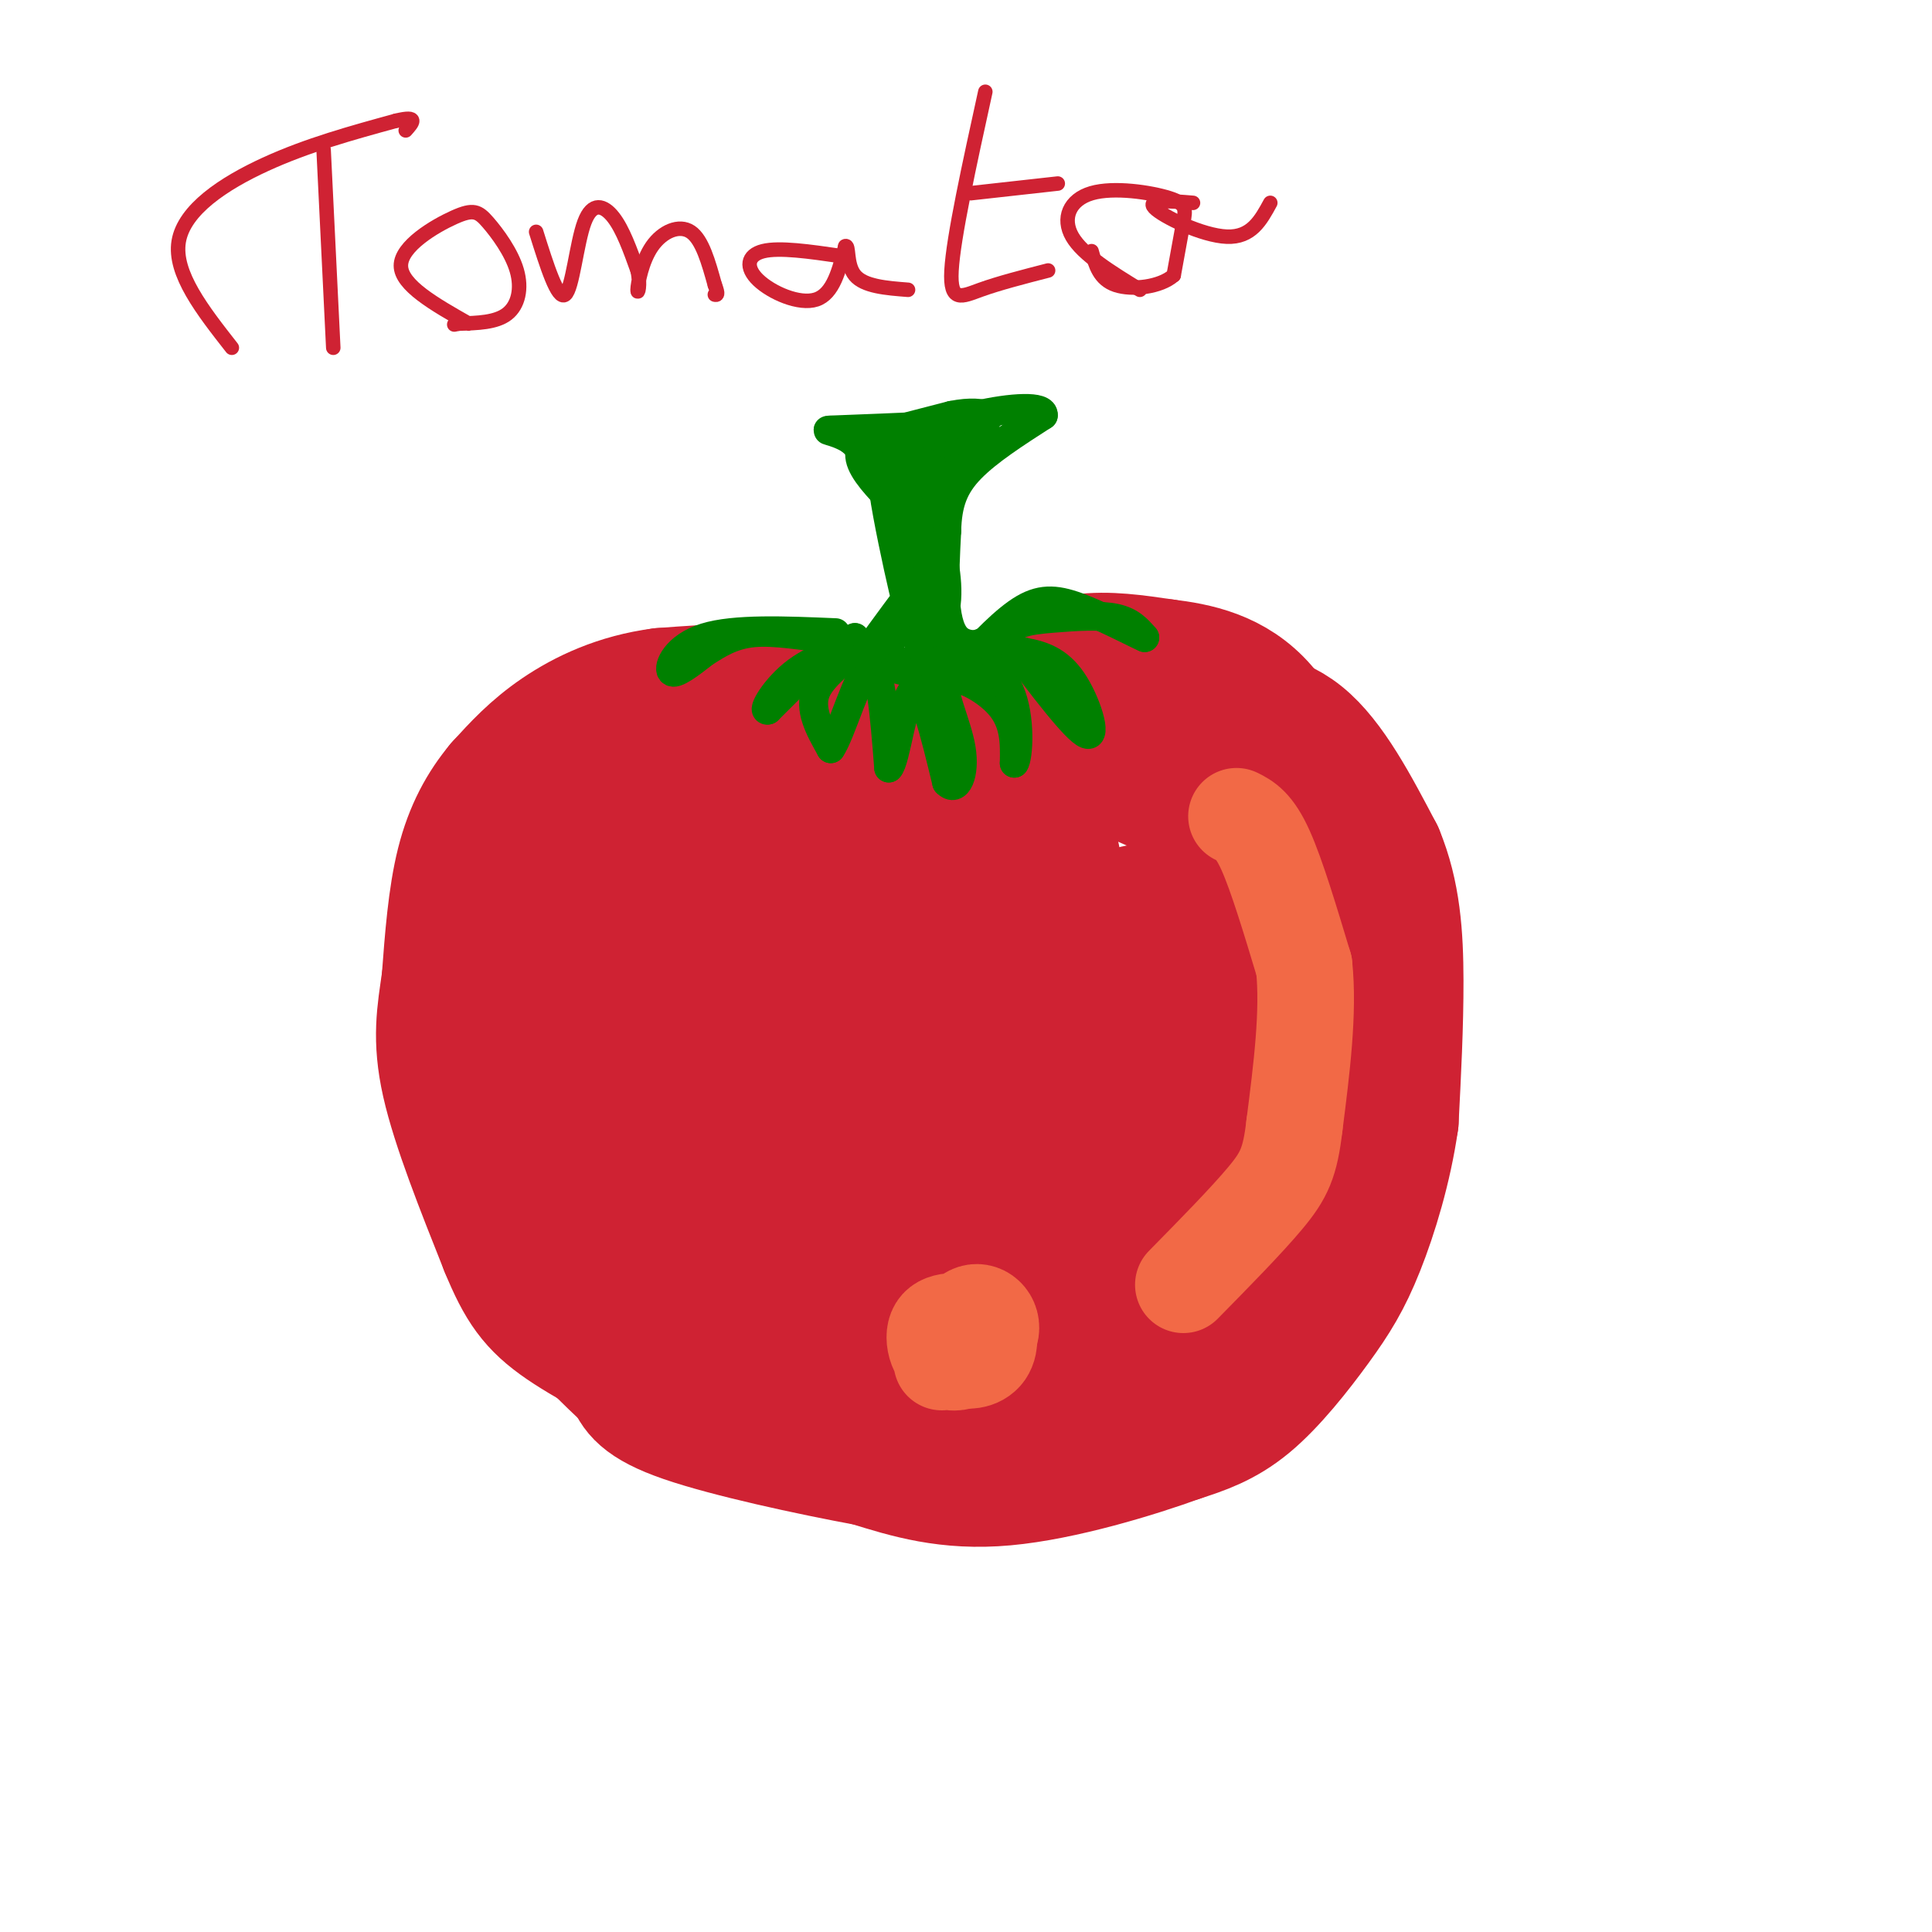 <svg viewBox='0 0 400 400' version='1.1' xmlns='http://www.w3.org/2000/svg' xmlns:xlink='http://www.w3.org/1999/xlink'><g fill='none' stroke='#cf2233' stroke-width='28' stroke-linecap='round' stroke-linejoin='round'><path d='M185,160c-5.000,-6.167 -10.000,-12.333 -18,-15c-8.000,-2.667 -19.000,-1.833 -30,-1'/><path d='M137,144c-8.800,1.133 -15.800,4.467 -21,8c-5.200,3.533 -8.600,7.267 -12,11'/><path d='M104,163c-3.511,4.200 -6.289,9.200 -8,16c-1.711,6.800 -2.356,15.400 -3,24'/><path d='M93,203c-1.000,6.889 -2.000,12.111 0,21c2.000,8.889 7.000,21.444 12,34'/><path d='M105,258c3.378,8.222 5.822,11.778 12,16c6.178,4.222 16.089,9.111 26,14'/><path d='M143,288c10.333,2.000 23.167,0.000 36,-2'/><path d='M179,286c12.167,-0.500 24.583,-0.750 37,-1'/><path d='M216,285c8.022,-0.822 9.578,-2.378 14,-7c4.422,-4.622 11.711,-12.311 19,-20'/><path d='M249,258c6.200,-7.956 12.200,-17.844 15,-26c2.800,-8.156 2.400,-14.578 2,-21'/><path d='M266,211c-0.202,-7.881 -1.708,-17.083 -3,-24c-1.292,-6.917 -2.369,-11.548 -8,-16c-5.631,-4.452 -15.815,-8.726 -26,-13'/><path d='M229,158c-7.879,-2.678 -14.576,-2.872 -20,-2c-5.424,0.872 -9.576,2.812 -15,6c-5.424,3.188 -12.121,7.625 -18,14c-5.879,6.375 -10.939,14.687 -16,23'/><path d='M167,159c-4.493,2.008 -8.987,4.016 -13,11c-4.013,6.984 -7.546,18.944 -10,28c-2.454,9.056 -3.831,15.209 -1,26c2.831,10.791 9.868,26.219 12,32c2.132,5.781 -0.641,1.915 -3,0c-2.359,-1.915 -4.303,-1.881 -7,-4c-2.697,-2.119 -6.145,-6.393 -9,-14c-2.855,-7.607 -5.115,-18.548 -5,-27c0.115,-8.452 2.604,-14.415 7,-20c4.396,-5.585 10.698,-10.793 17,-16'/><path d='M155,175c0.747,-2.312 -5.885,-0.091 -10,2c-4.115,2.091 -5.712,4.052 -10,10c-4.288,5.948 -11.268,15.884 -13,26c-1.732,10.116 1.783,20.413 3,26c1.217,5.587 0.135,6.466 5,12c4.865,5.534 15.676,15.724 14,15c-1.676,-0.724 -15.838,-12.362 -30,-24'/><path d='M114,242c-5.755,-7.043 -5.143,-12.650 -5,-21c0.143,-8.350 -0.185,-19.442 3,-29c3.185,-9.558 9.881,-17.583 16,-23c6.119,-5.417 11.661,-8.225 11,-3c-0.661,5.225 -7.524,18.484 -11,30c-3.476,11.516 -3.565,21.290 -1,33c2.565,11.710 7.782,25.355 13,39'/><path d='M140,268c5.260,-9.174 11.911,-51.610 15,-67c3.089,-15.390 2.618,-3.734 3,-3c0.382,0.734 1.618,-9.453 2,5c0.382,14.453 -0.089,53.545 0,70c0.089,16.455 0.740,10.273 4,-5c3.260,-15.273 9.130,-39.636 15,-64'/><path d='M179,204c3.281,-17.384 3.982,-28.845 3,-8c-0.982,20.845 -3.649,73.997 0,68c3.649,-5.997 13.614,-71.142 18,-84c4.386,-12.858 3.193,26.571 2,66'/><path d='M202,246c0.364,14.044 0.275,16.155 1,8c0.725,-8.155 2.263,-26.575 5,-45c2.737,-18.425 6.672,-36.856 9,-34c2.328,2.856 3.050,27.000 1,51c-2.050,24.000 -6.871,47.857 -5,43c1.871,-4.857 10.436,-38.429 19,-72'/><path d='M232,197c3.768,-12.375 3.688,-7.312 6,-6c2.312,1.312 7.014,-1.126 5,15c-2.014,16.126 -10.746,50.817 -11,50c-0.254,-0.817 7.970,-37.143 12,-51c4.030,-13.857 3.866,-5.245 1,7c-2.866,12.245 -8.433,28.122 -14,44'/><path d='M231,256c-4.147,9.046 -7.514,9.662 -13,12c-5.486,2.338 -13.093,6.399 -17,7c-3.907,0.601 -4.116,-2.257 -5,-11c-0.884,-8.743 -2.442,-23.372 -4,-38'/><path d='M192,226c-0.178,-15.467 1.378,-35.133 3,-46c1.622,-10.867 3.311,-12.933 5,-15'/><path d='M200,165c2.500,-5.833 6.250,-12.917 10,-20'/><path d='M210,145c3.911,-4.933 8.689,-7.267 14,-8c5.311,-0.733 11.156,0.133 17,1'/><path d='M241,138c6.467,0.778 14.133,2.222 20,9c5.867,6.778 9.933,18.889 14,31'/><path d='M275,178c2.800,14.556 2.800,35.444 2,46c-0.800,10.556 -2.400,10.778 -4,11'/><path d='M273,235c-1.733,7.089 -4.067,19.311 -10,29c-5.933,9.689 -15.467,16.844 -25,24'/><path d='M238,288c-10.689,6.533 -24.911,10.867 -28,12c-3.089,1.133 4.956,-0.933 13,-3'/><path d='M223,297c7.889,-2.067 21.111,-5.733 29,-10c7.889,-4.267 10.444,-9.133 13,-14'/><path d='M265,273c3.889,-4.667 7.111,-9.333 10,-17c2.889,-7.667 5.444,-18.333 8,-29'/><path d='M283,227c1.488,-7.893 1.208,-13.125 1,-18c-0.208,-4.875 -0.345,-9.393 -4,-16c-3.655,-6.607 -10.827,-15.304 -18,-24'/><path d='M262,169c-4.607,-5.024 -7.125,-5.583 -9,-8c-1.875,-2.417 -3.107,-6.690 -3,-9c0.107,-2.310 1.554,-2.655 3,-3'/><path d='M253,149c3.311,-0.644 10.089,-0.756 16,4c5.911,4.756 10.956,14.378 16,24'/><path d='M285,177c3.422,8.222 3.978,16.778 4,26c0.022,9.222 -0.489,19.111 -1,29'/><path d='M288,232c-1.373,9.638 -4.306,19.233 -7,26c-2.694,6.767 -5.148,10.707 -9,16c-3.852,5.293 -9.100,11.941 -14,16c-4.900,4.059 -9.450,5.530 -14,7'/><path d='M244,297c-8.933,3.267 -24.267,7.933 -36,9c-11.733,1.067 -19.867,-1.467 -28,-4'/><path d='M180,302c-12.311,-2.267 -29.089,-5.933 -38,-9c-8.911,-3.067 -9.956,-5.533 -11,-8'/><path d='M131,285c-4.500,-4.000 -10.250,-10.000 -16,-16'/></g>
<g fill='none' stroke='#008000' stroke-width='6' stroke-linecap='round' stroke-linejoin='round'><path d='M173,131c-10.467,-0.444 -20.933,-0.889 -27,1c-6.067,1.889 -7.733,6.111 -7,7c0.733,0.889 3.867,-1.556 7,-4'/><path d='M146,135c2.573,-1.595 5.504,-3.582 10,-4c4.496,-0.418 10.557,0.734 14,1c3.443,0.266 4.270,-0.352 2,2c-2.270,2.352 -7.635,7.676 -13,13'/><path d='M159,147c-1.440,0.531 1.459,-4.641 6,-8c4.541,-3.359 10.722,-4.904 11,-4c0.278,0.904 -5.349,4.258 -7,8c-1.651,3.742 0.675,7.871 3,12'/><path d='M172,155c2.067,-2.844 5.733,-15.956 8,-17c2.267,-1.044 3.133,9.978 4,21'/><path d='M184,159c1.422,-1.133 2.978,-14.467 5,-16c2.022,-1.533 4.511,8.733 7,19'/><path d='M196,162c2.110,2.244 3.885,-1.646 3,-7c-0.885,-5.354 -4.431,-12.172 -3,-14c1.431,-1.828 7.837,1.335 11,5c3.163,3.665 3.081,7.833 3,12'/><path d='M210,158c0.845,-0.988 1.458,-9.458 -1,-15c-2.458,-5.542 -7.988,-8.155 -8,-9c-0.012,-0.845 5.494,0.077 11,1'/><path d='M212,135c3.595,0.631 7.083,1.708 10,6c2.917,4.292 5.262,11.798 3,11c-2.262,-0.798 -9.131,-9.899 -16,-19'/><path d='M209,133c-1.143,-4.024 4.000,-4.583 9,-5c5.000,-0.417 9.857,-0.690 13,0c3.143,0.690 4.571,2.345 6,4'/><path d='M237,132c-1.452,-0.595 -8.083,-4.083 -13,-6c-4.917,-1.917 -8.119,-2.262 -12,0c-3.881,2.262 -8.440,7.131 -13,12'/><path d='M199,138c-5.044,2.133 -11.156,1.467 -15,0c-3.844,-1.467 -5.422,-3.733 -7,-6'/><path d='M177,132c0.022,0.400 3.578,4.400 9,5c5.422,0.600 12.711,-2.200 20,-5'/><path d='M206,132c1.422,0.200 -5.022,3.200 -8,0c-2.978,-3.200 -2.489,-12.600 -2,-22'/><path d='M196,110c0.133,-5.822 1.467,-9.378 5,-13c3.533,-3.622 9.267,-7.311 15,-11'/><path d='M216,86c0.289,-2.067 -6.489,-1.733 -14,0c-7.511,1.733 -15.756,4.867 -24,8'/><path d='M178,94c-0.286,4.845 11.000,12.958 15,19c4.000,6.042 0.714,10.012 -2,13c-2.714,2.988 -4.857,4.994 -7,7'/><path d='M184,133c-2.289,1.978 -4.511,3.422 -3,1c1.511,-2.422 6.756,-8.711 12,-15'/><path d='M193,119c1.643,0.595 -0.250,9.583 0,12c0.250,2.417 2.643,-1.738 3,-7c0.357,-5.262 -1.321,-11.631 -3,-18'/><path d='M193,106c-2.156,-4.844 -6.044,-7.956 -7,-8c-0.956,-0.044 1.022,2.978 3,6'/><path d='M189,104c3.044,-1.956 9.156,-9.844 10,-11c0.844,-1.156 -3.578,4.422 -8,10'/><path d='M191,103c2.844,-1.289 13.956,-9.511 14,-12c0.044,-2.489 -10.978,0.756 -22,4'/><path d='M183,95c-2.167,0.833 3.417,0.917 9,1'/><path d='M193,97c0.000,0.000 0.100,0.100 0.1,0.1'/><path d='M193,97c-3.667,0.083 -7.333,0.167 -9,1c-1.667,0.833 -1.333,2.417 -1,4'/><path d='M183,102c0.668,4.880 2.839,15.081 4,20c1.161,4.919 1.313,4.555 -1,7c-2.313,2.445 -7.089,7.699 -7,7c0.089,-0.699 5.045,-7.349 10,-14'/><path d='M189,122c1.214,-6.238 -0.750,-14.833 -1,-12c-0.250,2.833 1.214,17.095 2,22c0.786,4.905 0.893,0.452 1,-4'/><path d='M191,128c0.369,-5.274 0.792,-16.458 1,-15c0.208,1.458 0.202,15.560 0,18c-0.202,2.440 -0.601,-6.780 -1,-16'/><path d='M191,115c-0.556,-4.889 -1.444,-9.111 -4,-13c-2.556,-3.889 -6.778,-7.444 -11,-11'/><path d='M176,91c-3.444,-2.111 -6.556,-1.889 -3,-2c3.556,-0.111 13.778,-0.556 24,-1'/><path d='M197,88c-0.800,0.733 -14.800,3.067 -17,3c-2.200,-0.067 7.400,-2.533 17,-5'/><path d='M197,86c4.167,-0.833 6.083,-0.417 8,0'/></g>
<g fill='none' stroke='#f26946' stroke-width='20' stroke-linecap='round' stroke-linejoin='round'><path d='M256,169c1.833,0.917 3.667,1.833 6,7c2.333,5.167 5.167,14.583 8,24'/><path d='M270,200c1.000,9.500 -0.500,21.250 -2,33'/><path d='M268,233c-0.889,7.667 -2.111,10.333 -6,15c-3.889,4.667 -10.444,11.333 -17,18'/><path d='M195,282c1.879,-4.443 3.758,-8.887 6,-10c2.242,-1.113 4.848,1.104 4,4c-0.848,2.896 -5.152,6.472 -8,6c-2.848,-0.472 -4.242,-4.992 -3,-7c1.242,-2.008 5.121,-1.504 9,-1'/><path d='M203,274c1.925,1.067 2.238,4.234 1,6c-1.238,1.766 -4.026,2.129 -6,1c-1.974,-1.129 -3.136,-3.751 -3,-5c0.136,-1.249 1.568,-1.124 3,-1'/></g>
<g fill='none' stroke='#cf2233' stroke-width='3' stroke-linecap='round' stroke-linejoin='round'><path d='M67,31c0.000,0.000 2.000,41.000 2,41'/><path d='M48,72c-6.044,-7.711 -12.089,-15.422 -11,-22c1.089,-6.578 9.311,-12.022 18,-16c8.689,-3.978 17.844,-6.489 27,-9'/><path d='M82,25c4.833,-1.167 3.417,0.417 2,2'/><path d='M97,67c-6.999,-3.972 -13.998,-7.944 -14,-12c-0.002,-4.056 6.994,-8.197 11,-10c4.006,-1.803 5.022,-1.267 7,1c1.978,2.267 4.917,6.264 6,10c1.083,3.736 0.309,7.210 -2,9c-2.309,1.790 -6.155,1.895 -10,2'/><path d='M95,67c-1.667,0.333 -0.833,0.167 0,0'/><path d='M111,48c2.232,7.095 4.464,14.190 6,13c1.536,-1.190 2.375,-10.667 4,-15c1.625,-4.333 4.036,-3.524 6,-1c1.964,2.524 3.482,6.762 5,11'/><path d='M132,56c0.703,3.070 -0.038,5.246 0,4c0.038,-1.246 0.856,-5.912 3,-9c2.144,-3.088 5.612,-4.596 8,-3c2.388,1.596 3.694,6.298 5,11'/><path d='M148,59c0.833,2.167 0.417,2.083 0,2'/><path d='M174,53c-6.327,-0.917 -12.655,-1.833 -16,-1c-3.345,0.833 -3.708,3.417 -1,6c2.708,2.583 8.488,5.167 12,4c3.512,-1.167 4.756,-6.083 6,-11'/><path d='M175,51c0.889,-0.511 0.111,3.711 2,6c1.889,2.289 6.444,2.644 11,3'/><path d='M204,19c-3.311,15.089 -6.622,30.178 -7,37c-0.378,6.822 2.178,5.378 6,4c3.822,-1.378 8.911,-2.689 14,-4'/><path d='M201,40c0.000,0.000 18.000,-2.000 18,-2'/><path d='M236,60c-5.912,-3.622 -11.825,-7.244 -14,-11c-2.175,-3.756 -0.614,-7.646 4,-9c4.614,-1.354 12.281,-0.172 16,1c3.719,1.172 3.491,2.335 3,5c-0.491,2.665 -1.246,6.833 -2,11'/><path d='M243,57c-2.756,2.467 -8.644,3.133 -12,2c-3.356,-1.133 -4.178,-4.067 -5,-7'/><path d='M247,42c-4.844,-0.400 -9.689,-0.800 -8,1c1.689,1.800 9.911,5.800 15,6c5.089,0.200 7.044,-3.400 9,-7'/></g>
</svg>